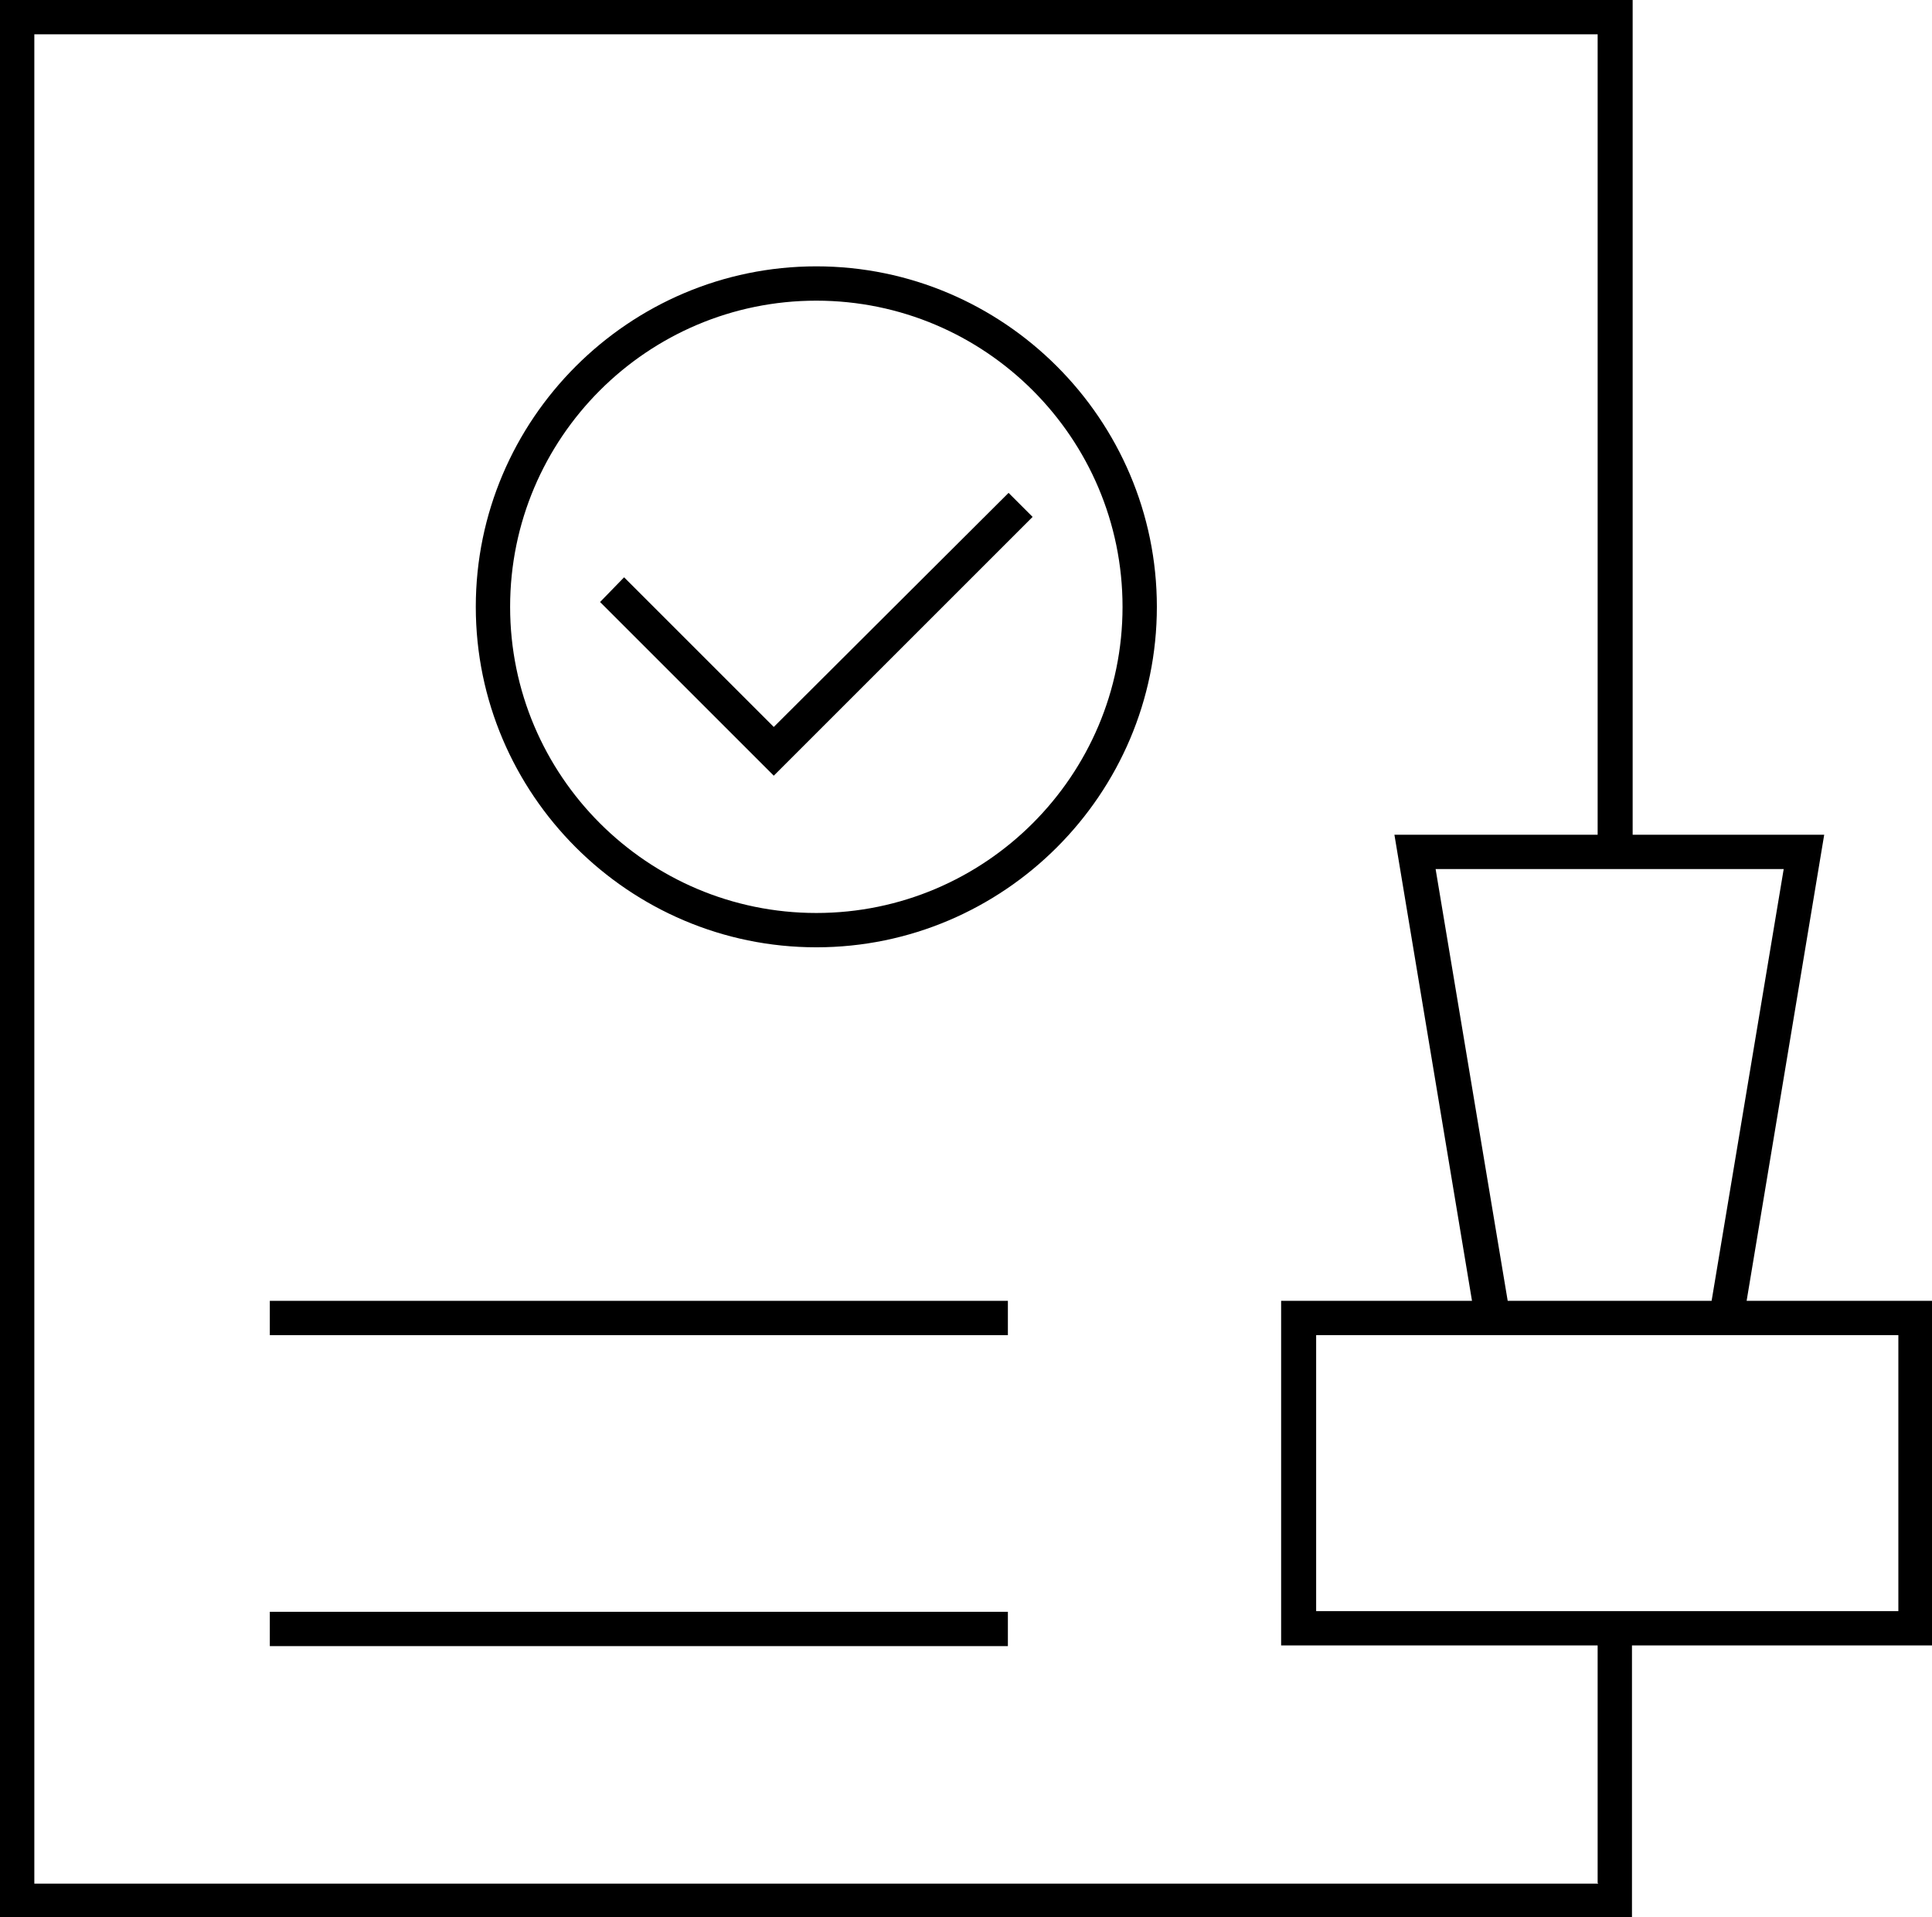 <?xml version="1.0" encoding="UTF-8"?>
<svg id="Layer_2" data-name="Layer 2" xmlns="http://www.w3.org/2000/svg" viewBox="0 0 281.4 279.3">
  <g id="Layer_1-2" data-name="Layer 1">
    <g>
      <path d="M118.9,138c-27.3,0-49.6-22.3-49.6-49.6s22.3-49.6,49.6-49.6,49.6,22.3,49.6,49.6-22.3,49.6-49.6,49.6ZM118.9,43.8c-24.6,0-44.6,20-44.6,44.6s20,44.6,44.6,44.6,44.6-20,44.6-44.6-20-44.6-44.6-44.6Z"/>
      <path d="M112.7,113l-25.3-25.3,3.5-3.6,21.8,21.8,34.2-34.1,3.5,3.5-37.7,37.7Z"/>
      <path d="M254.4,189.5l11.3-67.9h-27.9V0H0v279.3h237.7v-39.6h43.7v-50.2h-27.1.1ZM259.8,126.6l-10.5,62.9h-29.7l-10.5-62.9h50.7ZM232.8,274.4H5V5h227.7v116.6h-29.6l11.3,67.9h-27.8v50.2h46.1v34.6l.1.1ZM276.5,234.7h-84.8v-40.2h84.8v40.2Z"/>
      <path d="M146.8,234.8H39.3v5h107.5v-5Z"/>
      <path d="M146.8,189.5H39.3v5h107.5v-5Z"/>
    </g>
  </g>
</svg>